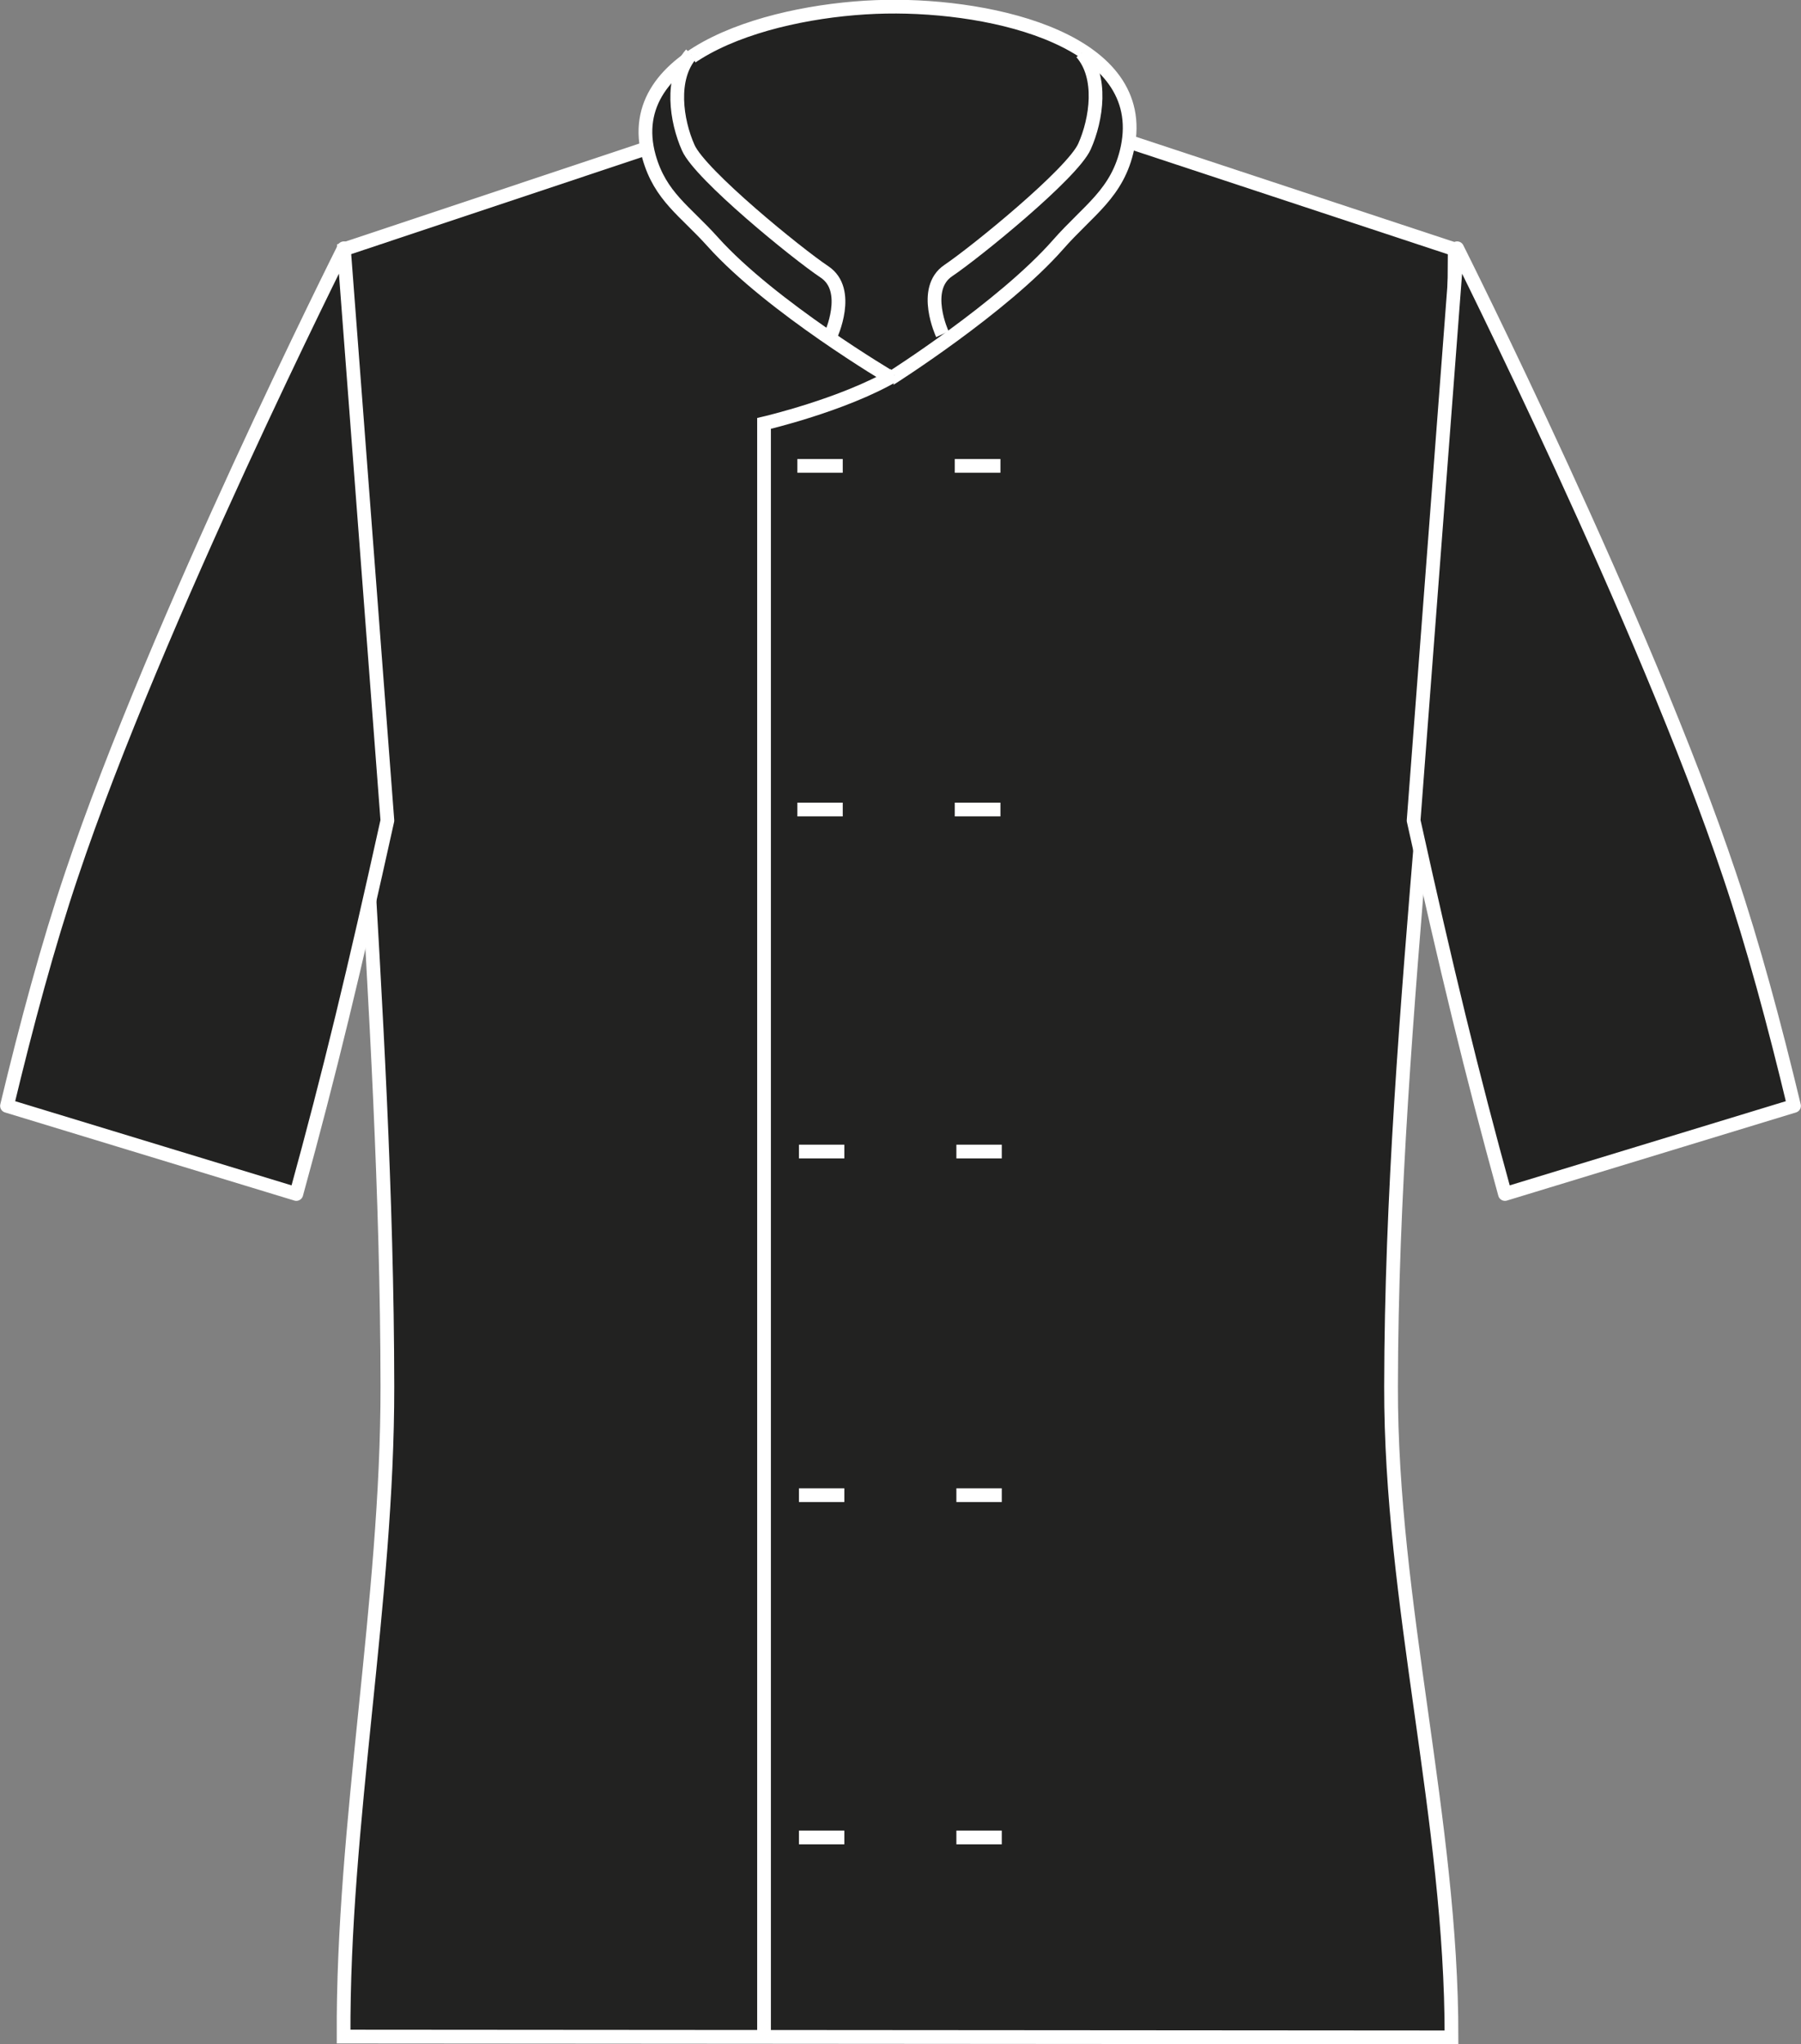<?xml version="1.0" encoding="utf-8"?>
<!-- Generator: Adobe Illustrator 23.1.1, SVG Export Plug-In . SVG Version: 6.00 Build 0)  -->
<svg version="1.1" id="Layer_1" xmlns="http://www.w3.org/2000/svg" xmlns:xlink="http://www.w3.org/1999/xlink" x="0px" y="0px"
	 viewBox="0 0 670.4 760.8" style="enable-background:new 0 0 670.4 760.8;" xml:space="preserve">
<rect x="0" y="0" width="670.4" height="760.8" fill="#808080" stroke="none"/>
<style type="text/css">
	.st0{fill:#222221;stroke:#FFFFFF;stroke-width:5.11;stroke-miterlimit:3.86;}
	.st1{fill:none;stroke:#FFFFFF;stroke-width:5.11;stroke-miterlimit:3.86;}
	.st2{fill:#222221;stroke:#FFFFFF;stroke-width:5.11;stroke-linejoin:round;}
</style>
<title>DE006 BLK LINE</title>
<path class="st0" d="M128,92.8l133.4-44.5c0,0,42.9-3,70.4-3c29.3-0.1,75,3,75,3l134.7,44.5c-0.3,141.1-23.5,282.1-23.7,423.2
	c-0.2,80.8,22.6,161.5,22.5,242.3L127.9,758c-0.4-79.5,16.4-162.1,16.3-242C144,373.2,127.2,234.1,128,92.8z"/>
<path class="st0" d="M331.8,140.7c0,0,41.5-26.3,62-49.6c11.4-13,22.3-19.1,25.9-36.1c8.3-39.7-49.3-53.2-89.9-52.5
	s-99.2,16.7-88.2,55.9c4.2,14.8,13.4,20.1,23.7,31.6C287.1,114.3,331.7,140.7,331.8,140.7L331.8,140.7z"/>
<path class="st0" d="M284.4,758.2V157.6c0,0,29.3-6.8,48.5-18"/>
<path class="st0" d="M309.2,124.9c0,0,7.9-16.9-2.3-23.7s-46.2-36.1-50.7-46.2s-6.8-25.9,1.1-34.9"/>
<path class="st0" d="M350.8,124.4c0,0-7.9-16.9,2.2-23.7s46.2-36.1,50.7-46.2s6.8-25.9-1.1-34.9"/>
<line class="st1" x1="296.8" y1="173.4" x2="313.7" y2="173.4"/>
<line class="st1" x1="355.4" y1="173.4" x2="372.4" y2="173.4"/>
<line class="st1" x1="296.8" y1="301.3" x2="313.7" y2="301.3"/>
<line class="st1" x1="355.4" y1="301.3" x2="372.4" y2="301.3"/>
<line class="st1" x1="297.4" y1="428.6" x2="314.3" y2="428.6"/>
<line class="st1" x1="356" y1="428.6" x2="372.9" y2="428.6"/>
<line class="st1" x1="297.4" y1="556.5" x2="314.3" y2="556.5"/>
<line class="st1" x1="356" y1="556.5" x2="372.9" y2="556.5"/>
<line class="st1" x1="297.4" y1="683.9" x2="314.3" y2="683.9"/>
<line class="st1" x1="356" y1="683.9" x2="372.9" y2="683.9"/>
<path class="st2" d="M144.2,305.4L128,92.4c0,0-69.9,139.2-101.4,233.3c-8.8,26.1-16.7,55.5-24,85.9l107.7,32.8
	C122.9,398.6,131.9,361,144.2,305.4z"/>
<path class="st2" d="M526.2,305.4l16.2-213c0,0,69.9,139.2,101.4,233.3c8.8,26.1,16.7,55.5,24,85.9l-107.6,32.8
	C547.6,398.6,538.5,361,526.2,305.4z"/>
</svg>
